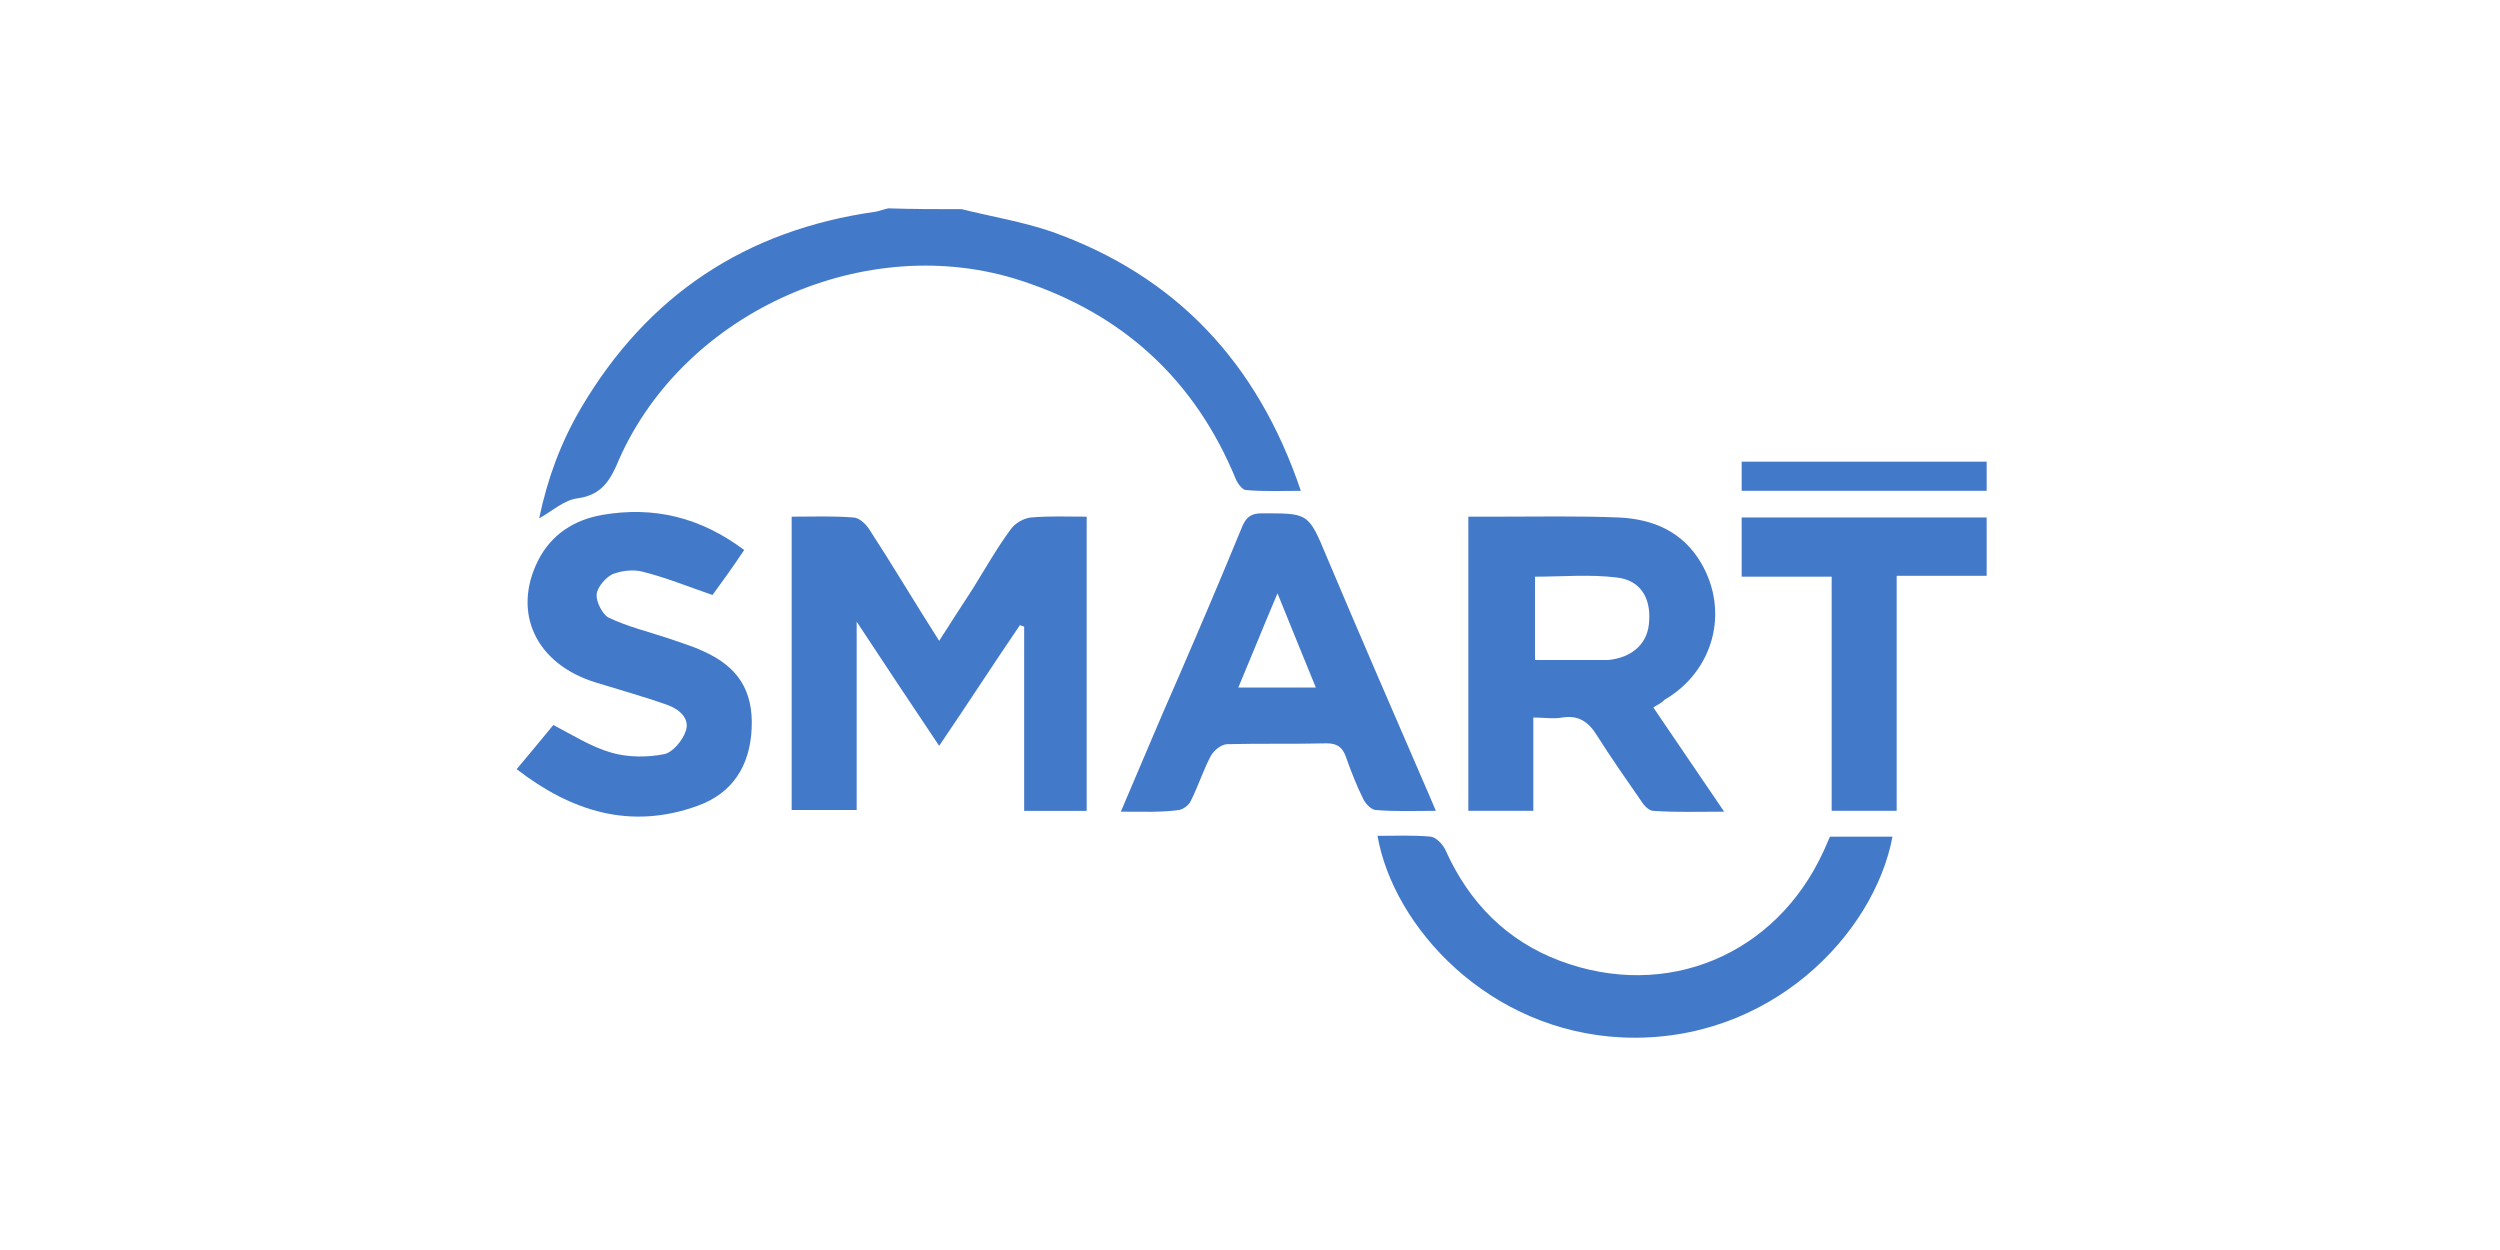 <?xml version="1.0" encoding="utf-8"?>
<!-- Generator: Adobe Illustrator 23.1.0, SVG Export Plug-In . SVG Version: 6.00 Build 0)  -->
<svg version="1.1" id="Layer_1" xmlns="http://www.w3.org/2000/svg" xmlns:xlink="http://www.w3.org/1999/xlink" x="0px" y="0px"
	 viewBox="0 0 300 150" style="enable-background:new 0 0 300 150;" xml:space="preserve">
<style type="text/css">
	.st0{fill:#4379C9;}
</style>
<g>
	<path class="st0" d="M115.4,25.1c3.6,0.9,7.3,1.5,10.8,2.7c14.9,5.3,24.7,15.7,29.9,31.1c-2.4,0-4.5,0.1-6.6-0.1
		c-0.4,0-1-0.8-1.2-1.3c-4.9-11.9-13.5-19.8-25.7-23.8c-18.5-6.1-40.4,3.6-48.3,21.4c-1,2.4-2,4.3-5,4.7c-1.6,0.2-3,1.5-4.6,2.4
		c1-4.8,2.6-9.1,5-13.2c8-13.6,19.8-21.4,35.4-23.6c0.5-0.1,1-0.3,1.5-0.4C109.5,25.1,112.5,25.1,115.4,25.1z"/>
	<path class="st0" d="M238.4,69.1c-3.5,0-7,0-10.8,0c0,9.5,0,18.8,0,28.2c-2.7,0-5.1,0-7.8,0c0-9.3,0-18.6,0-28.1
		c-3.7,0-7.2,0-10.8,0c0-2.4,0-4.6,0-7.1c9.8,0,19.6,0,29.4,0C238.4,64.4,238.4,66.7,238.4,69.1z"/>
	<path class="st0" d="M238.4,58.9c-9.7,0-19.5,0-29.4,0c0-1.1,0-2.1,0-3.5c9.8,0,19.6,0,29.4,0C238.4,56.6,238.4,57.8,238.4,58.9z"
		/>
	<path class="st0" d="M95,97.2c0-11.8,0-23.4,0-35.2c2.5,0,5-0.1,7.4,0.1c0.7,0,1.5,0.8,1.9,1.4c2.8,4.3,5.4,8.7,8.4,13.4
		c1.4-2.2,2.7-4.2,4-6.2c1.5-2.4,2.9-4.9,4.6-7.2c0.5-0.7,1.5-1.3,2.4-1.4c2.2-0.2,4.4-0.1,6.7-0.1c0,11.8,0,23.5,0,35.3
		c-2.4,0-4.8,0-7.5,0c0-7.4,0-14.7,0-22.1c-0.2-0.1-0.4-0.1-0.5-0.2c-3.2,4.7-6.3,9.5-9.7,14.5c-3.3-4.9-6.4-9.6-9.9-14.9
		c0,7.8,0,15.1,0,22.6C100.1,97.2,97.6,97.2,95,97.2z"/>
	<path class="st0" d="M198.4,84.9c2.8,4.1,5.5,8.1,8.5,12.5c-3.1,0-5.8,0.1-8.5-0.1c-0.5,0-1.1-0.6-1.4-1.1c-1.8-2.6-3.7-5.3-5.4-8
		c-1-1.6-2.2-2.4-4.1-2.1c-1.1,0.2-2.2,0-3.5,0c0,3.8,0,7.4,0,11.2c-2.7,0-5.2,0-7.8,0c0-11.7,0-23.3,0-35.3c1.1,0,2.3,0,3.4,0
		c4.9,0,9.8-0.1,14.7,0.1c4.1,0.2,7.6,1.7,9.8,5.4c3.5,5.9,1.5,13.1-4.4,16.5C199.5,84.3,199,84.5,198.4,84.9z M184.2,79.2
		c2.7,0,5.1,0,7.5,0c0.4,0,0.9,0,1.3,0c2.9-0.3,4.8-2,4.9-4.7c0.2-2.8-1.1-4.9-3.9-5.2c-3.2-0.4-6.5-0.1-9.8-0.1
		C184.2,72.6,184.2,75.7,184.2,79.2z"/>
	<path class="st0" d="M134.5,97.4c2.4-5.6,4.6-10.9,6.9-16.1c2.6-6,5.2-12.1,7.7-18.2c0.5-1.1,1.1-1.5,2.3-1.5
		c5.6,0,5.6-0.1,7.8,5.2c3.8,9,7.7,18,11.6,27c0.5,1.1,0.9,2.1,1.5,3.5c-2.6,0-4.9,0.1-7.2-0.1c-0.5,0-1.2-0.7-1.5-1.3
		c-0.8-1.6-1.5-3.4-2.1-5.1c-0.4-1.1-1-1.6-2.3-1.6c-4,0.1-7.9,0-11.9,0.1c-0.7,0-1.6,0.7-2,1.4c-0.9,1.7-1.5,3.6-2.4,5.4
		c-0.2,0.5-0.9,1-1.4,1.1C139.3,97.5,137.1,97.4,134.5,97.4z M148.6,82.5c3.2,0,6.1,0,9.3,0c-1.5-3.7-3-7.3-4.6-11.3
		C151.6,75.2,150.2,78.7,148.6,82.5z"/>
	<path class="st0" d="M89.3,66c-1.4,2.1-2.7,3.9-3.8,5.4c-2.9-1-5.6-2.1-8.4-2.8c-1.1-0.3-2.6-0.1-3.6,0.3c-0.8,0.4-1.8,1.5-1.9,2.4
		c-0.1,0.9,0.7,2.4,1.4,2.8c2.3,1.1,4.8,1.7,7.2,2.5c1.4,0.5,2.8,0.9,4.1,1.5c4.3,1.9,6.1,4.8,5.9,9.3c-0.2,4.5-2.3,7.8-6.5,9.3
		c-8,2.9-15.1,0.7-21.7-4.4c1.6-1.9,3-3.6,4.4-5.3c2.3,1.2,4.5,2.6,6.9,3.3c2,0.6,4.4,0.6,6.4,0.2c1-0.2,2.2-1.6,2.6-2.8
		c0.5-1.5-0.8-2.6-2.2-3.1c-2.8-1-5.7-1.8-8.6-2.7c-7.2-2.2-10.1-8.4-6.9-14.7c1.6-3.1,4.3-4.8,7.6-5.4C78.5,60.7,84.1,62.1,89.3,66
		z"/>
	<path class="st0" d="M165.3,100.3c2.1,0,4.3-0.1,6.4,0.1c0.7,0.1,1.5,1,1.8,1.7c2.8,6.2,7.3,10.8,13.7,13.2
		c12.8,4.8,25.9-0.7,31.6-13.1c0.3-0.6,0.5-1.2,0.8-1.8c2.5,0,5,0,7.5,0c-2.2,11.7-14.7,24.8-32.3,24.1
		C178.6,123.8,167.2,111.2,165.3,100.3z"/>
</g>
</svg>
